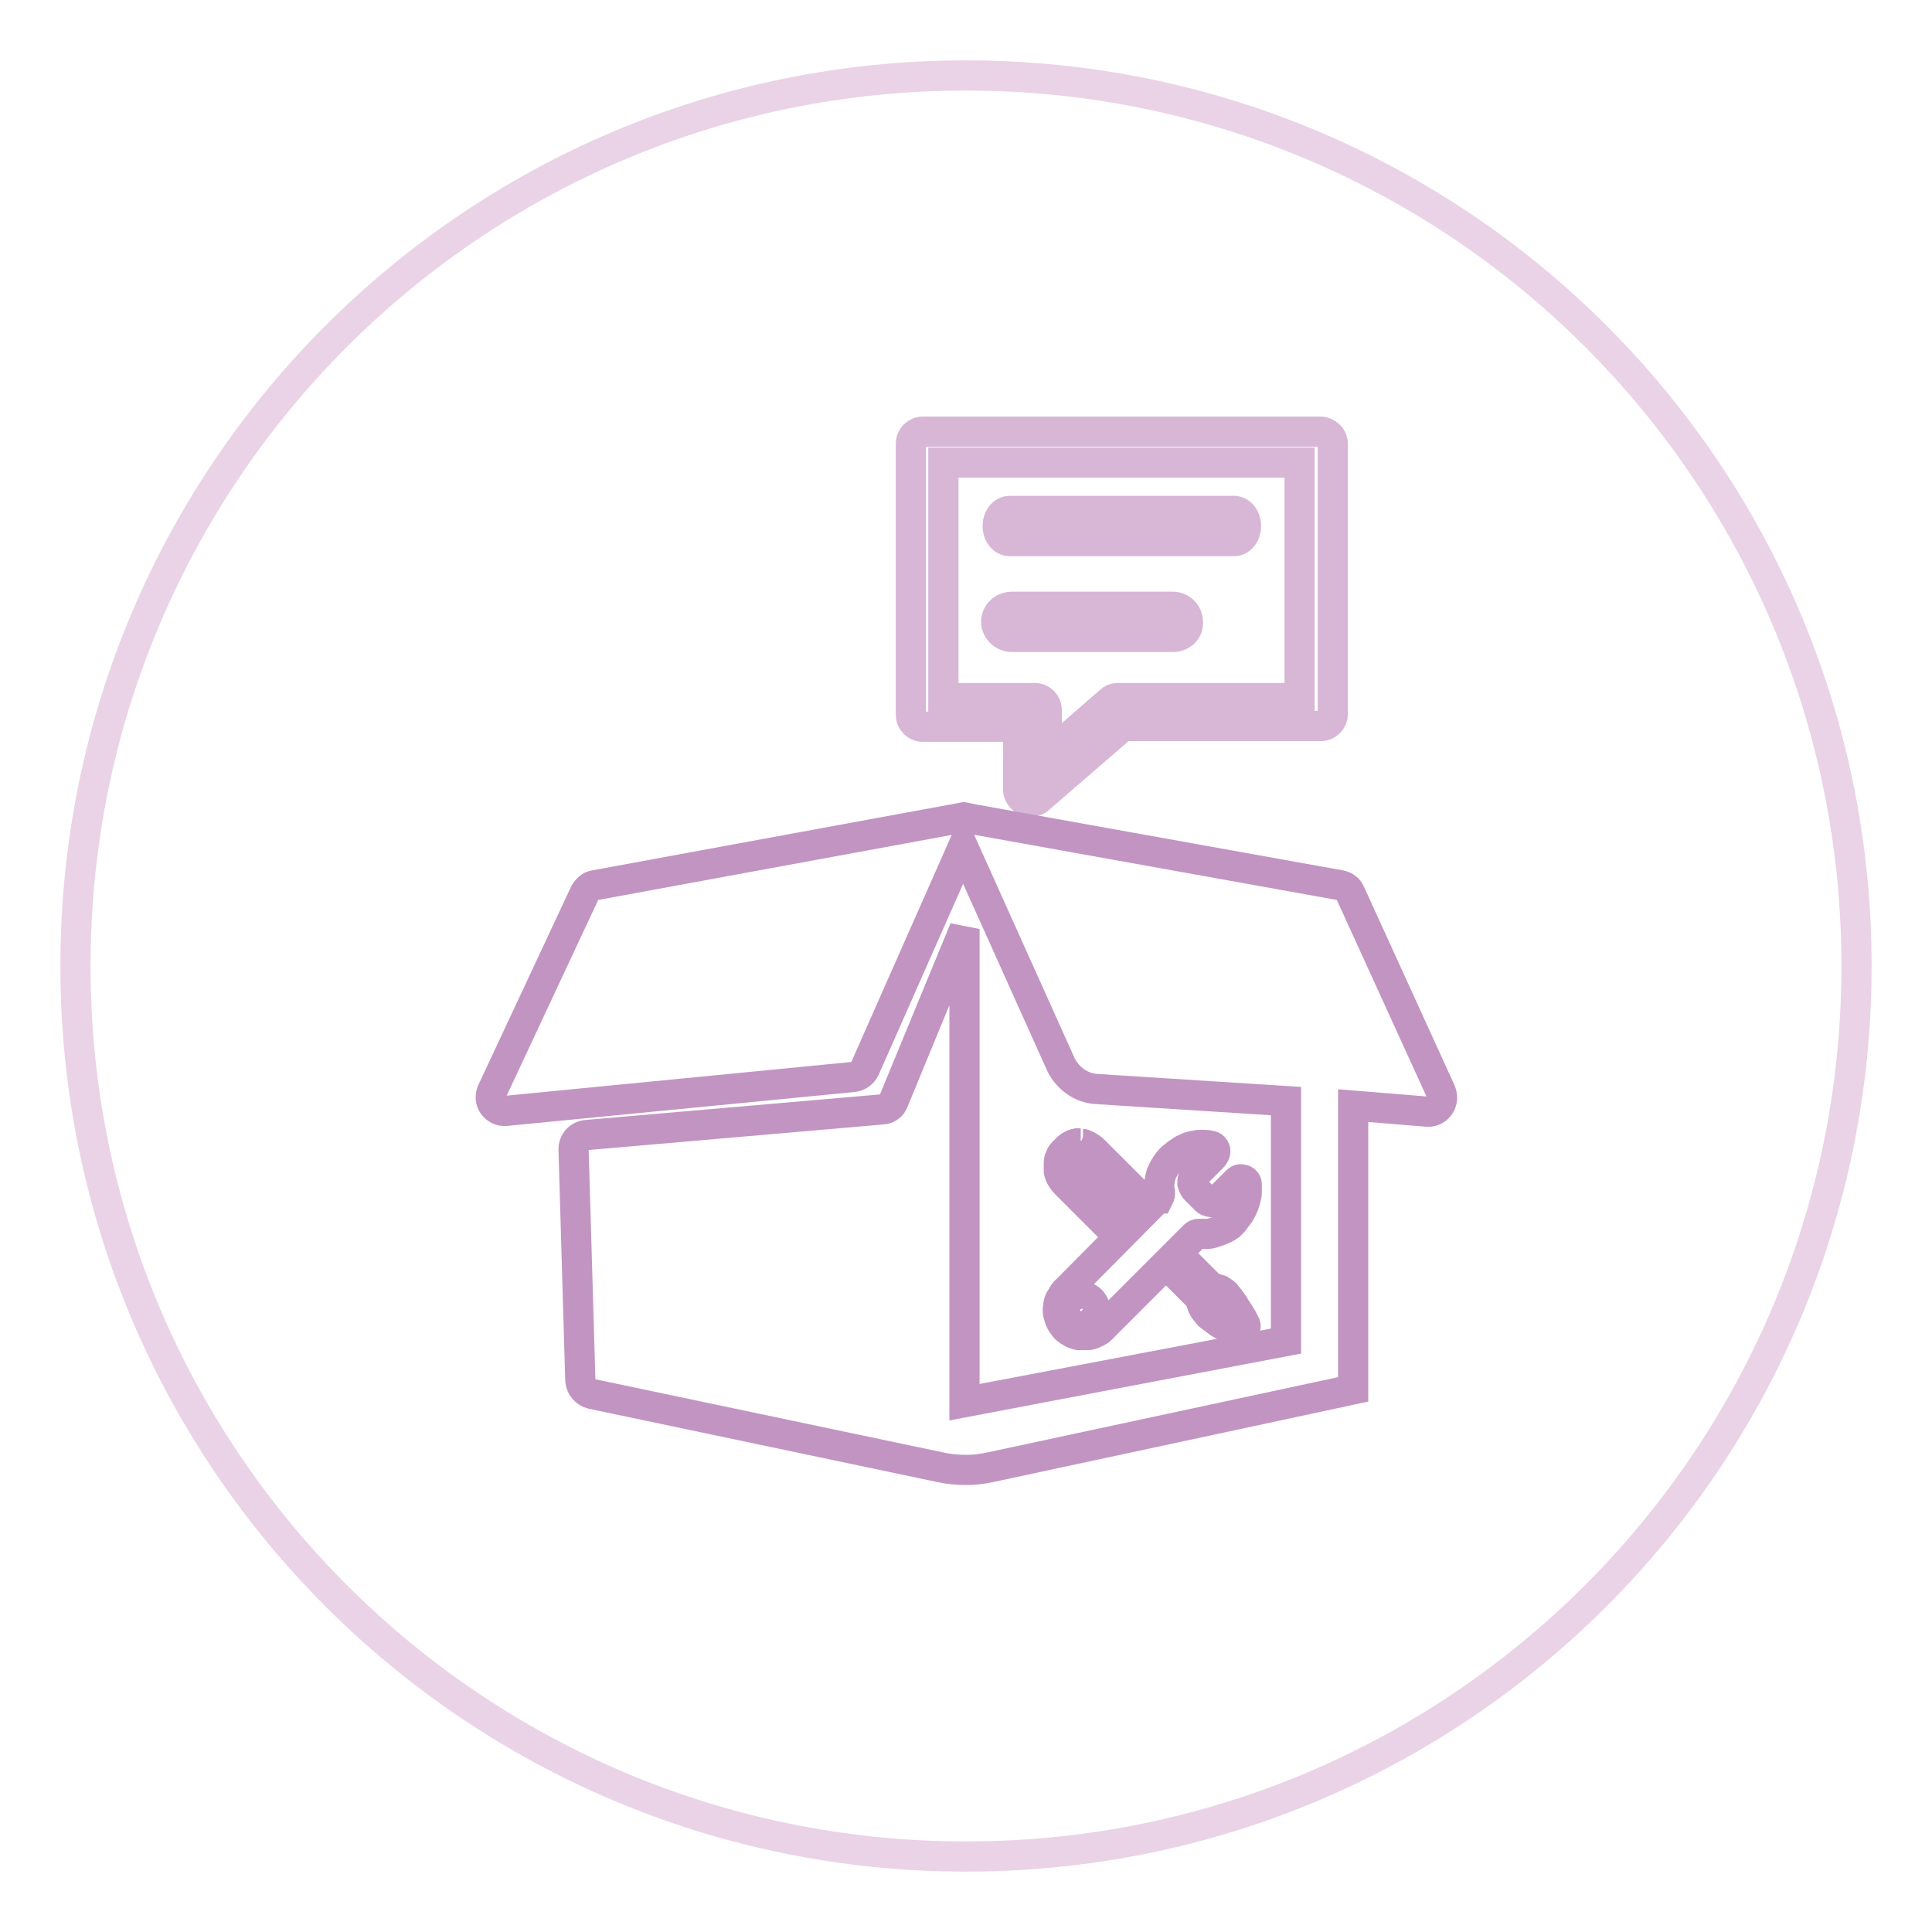 <?xml version="1.0" encoding="utf-8"?>
<!-- Svg Vector Icons : http://www.onlinewebfonts.com/icon -->
<!DOCTYPE svg PUBLIC "-//W3C//DTD SVG 1.1//EN" "http://www.w3.org/Graphics/SVG/1.1/DTD/svg11.dtd">
<svg version="1.1" xmlns="http://www.w3.org/2000/svg" xmlns:xlink="http://www.w3.org/1999/xlink" x="0px" y="0px" viewBox="0 0 256 256" enable-background="new 0 0 256 256" xml:space="preserve">
<g> <path stroke-width="4" fill-opacity="0" stroke="#ead3e6"  d="M10,128c0,65.2,52.8,118,118,118c65.2,0,118-52.8,118-118c0-65.2-52.8-118-118-118C62.8,10,10,62.8,10,128z "/> <path stroke-width="4" fill-opacity="0" stroke="#d8b6d6"  d="M174.9,57.2h-52.6c-0.9,0-1.6,0.7-1.6,1.6v35.9c0,0.9,0.7,1.6,1.6,1.6h12.6v8.3c0,0.6,0.4,1.2,1,1.5 c0.2,0.1,0.4,0.1,0.7,0.1c0.4,0,0.8-0.1,1.1-0.4l11.1-9.6h26.2c0.9,0,1.6-0.7,1.6-1.6V58.8C176.6,57.9,175.8,57.2,174.9,57.2 L174.9,57.2z M172.2,92.5h-24.1c-0.4,0-0.7,0.1-1,0.4l-8.4,7.3v-6.1c0-0.9-0.7-1.6-1.6-1.6H125V61.3h47.2V92.5z"/> <path stroke-width="4" fill-opacity="0" stroke="#d8b6d6"  d="M163.5,71.7h-29.7c-0.9,0-1.6-0.9-1.6-2c0-1.1,0.7-2,1.6-2h29.7c0.9,0,1.6,0.9,1.6,2 C165.1,70.8,164.4,71.7,163.5,71.7z M155.4,84.4h-21.3c-1.1,0-2.1-0.9-2.1-2c0-1.1,0.9-2,2.1-2h21.3c1.1,0,2,0.9,2,2 C157.5,83.5,156.6,84.4,155.4,84.4z"/> <path stroke-width="4" fill-opacity="0" stroke="#c294c2"  d="M189.1,147.3l-9.8-0.8v37.6l-48,10.3c-2.2,0.5-4.6,0.5-6.8,0l-46.1-9.7c-0.8-0.2-1.4-0.9-1.5-1.7L76,152.3 c0-1,0.7-1.8,1.7-1.9l39.2-3.4c0.7,0,1.3-0.5,1.5-1.1l9.4-22.8v62.7l42.6-8.1v-31.8l-25.1-1.6c-2-0.1-3.8-1.4-4.7-3.2l-13-28.9 l-13,29.4c-0.3,0.6-0.8,1-1.5,1.1L67,147.2c-1.4,0.1-2.4-1.3-1.8-2.6l12.3-26.3c0.3-0.5,0.7-0.9,1.3-1l47.3-8.7l1.6-0.3l1.5,0.3 l48.4,8.7c0.6,0.1,1.1,0.5,1.3,1l12,26.3C191.5,146,190.5,147.4,189.1,147.3z"/> <path stroke-width="4" fill-opacity="0" stroke="#c294c2"  d="M165.2,157.4v0.6c0,0.1,0,0.4-0.1,0.6c-0.1,0.7-0.4,1.4-0.8,2.1c-0.3,0.4-0.6,0.8-0.9,1.2 c-0.2,0.2-0.3,0.3-0.5,0.5c-0.4,0.3-0.9,0.5-1.4,0.7c-0.3,0.1-0.6,0.2-0.9,0.3c-0.3,0.1-0.6,0.1-0.9,0.1h-0.9 c-0.2,0-0.4,0.1-0.5,0.2l-2.6,2.6l-9.5,9.5l-0.3,0.3c-0.2,0.2-0.5,0.4-0.8,0.5c-0.3,0.2-0.7,0.3-1,0.3h-1.2c-0.4-0.1-0.7-0.2-1-0.4 c-0.4-0.2-0.8-0.5-1-0.9c-0.3-0.3-0.5-0.8-0.6-1.2c-0.1-0.3-0.2-0.7-0.1-1.1c0-0.6,0.2-1.1,0.5-1.5c0.2-0.3,0.3-0.6,0.6-0.8 l12.1-12.2h0.1c0.1-0.2,0.2-0.4,0.2-0.6c0-0.3,0-0.5-0.1-0.7c0-0.2,0-0.4,0-0.5c0-0.3,0.1-0.5,0.1-0.8c0.1-0.5,0.3-1,0.6-1.5 c0.3-0.5,0.6-0.9,0.9-1.2c0.2-0.2,0.4-0.3,0.6-0.5c0.2-0.2,0.5-0.3,0.7-0.5c0.3-0.2,0.6-0.3,1-0.5c0.3-0.1,0.6-0.2,0.9-0.2 c0.3-0.1,0.6-0.1,0.9-0.1c0.3,0,0.7,0,1,0.1c0.2,0,0.4,0.1,0.5,0.2c0.2,0.2,0.3,0.5,0.2,0.8c-0.1,0.2-0.2,0.4-0.4,0.6l-1,1l-1,1 c-0.2,0.2-0.3,0.3-0.4,0.5c-0.2,0.3-0.2,0.6-0.2,0.9c0.1,0.3,0.2,0.6,0.4,0.8c0.4,0.4,0.9,0.9,1.3,1.3c0.1,0.1,0.3,0.3,0.5,0.3 c0.2,0.1,0.4,0.1,0.6,0.1c0.3-0.1,0.6-0.2,0.8-0.5l1.3-1.3l1-1c0.2-0.2,0.4-0.3,0.7-0.2c0.3,0,0.6,0.3,0.6,0.6v0.6 M143.4,171.8 c-1,0-1.8,0.8-1.8,1.8c0,0.5,0.2,0.9,0.5,1.3c0.7,0.7,1.8,0.7,2.5,0c0.3-0.3,0.5-0.8,0.5-1.3C145.1,172.6,144.3,171.8,143.4,171.8" /> <path stroke-width="4" fill-opacity="0" stroke="#c294c2"  d="M143.2,151.5l0.3,0.1c0.2,0,0.3,0.1,0.5,0.2c0.4,0.2,0.7,0.4,1,0.7l0.5,0.5l0.5,0.5l1.3,1.3l1,1l0.7,0.7 l0.6,0.6l0.7,0.7l0.8,0.8l0.3,0.3l-0.9,0.9l-0.3-0.3l-1.2-1.2l-4.9-4.9c-0.1-0.1-0.3-0.2-0.4-0.3c-0.2,0-0.4,0.1-0.4,0.3 c0,0.2,0,0.3,0.2,0.5l0.7,0.7l5.4,5.4l0.6,0.5l-1.2,1.2l-0.1-0.1l-0.1-0.1l-4.7-4.7l-1.6-1.6c-0.1-0.1-0.2-0.2-0.3-0.3 c-0.2-0.1-0.4,0-0.5,0.2c0,0,0,0.1,0,0.2c0,0.1,0,0.2,0.1,0.3l0.1,0.1l6.4,6.4c0.1,0.1,0.2,0.2,0.3,0.2l-0.6,0.6l-0.3,0.3 c0,0-0.1,0-0.1,0l-0.5-0.5l-5.9-5.9c-0.4-0.4-0.8-1-0.9-1.6V154c0-0.3,0.1-0.5,0.2-0.7c0.1-0.3,0.3-0.6,0.6-0.8 c0.4-0.5,1-0.9,1.6-1L143.2,151.5 M155.3,168.3l1.4-1.4h0.1l0.6,0.6l2.2,2.2l0.7,0.7c0.1,0.1,0.3,0.3,0.5,0.3c0.1,0,0.2,0,0.3,0.1 c0.3,0,0.6,0.1,0.8,0.3c0.2,0.1,0.5,0.3,0.6,0.5c0.1,0.2,0.3,0.3,0.4,0.5c0.3,0.4,0.6,0.8,0.8,1.2c0.3,0.4,0.6,0.9,0.9,1.4 c0.1,0.2,0.2,0.4,0.3,0.6c0.2,0.3,0.2,0.6,0,0.9c-0.1,0.2-0.3,0.3-0.5,0.4c-0.1,0-0.3,0-0.4,0c-0.2-0.1-0.5-0.2-0.7-0.3l-0.5-0.3 l-0.7-0.4c-0.3-0.2-0.6-0.3-0.8-0.5c-0.3-0.2-0.5-0.4-0.8-0.6c-0.3-0.2-0.4-0.3-0.6-0.6c-0.3-0.3-0.6-0.8-0.7-1.2 c0-0.1-0.1-0.3-0.1-0.4c0-0.1-0.1-0.3-0.2-0.4L155.3,168.3L155.3,168.3"/></g>
</svg>